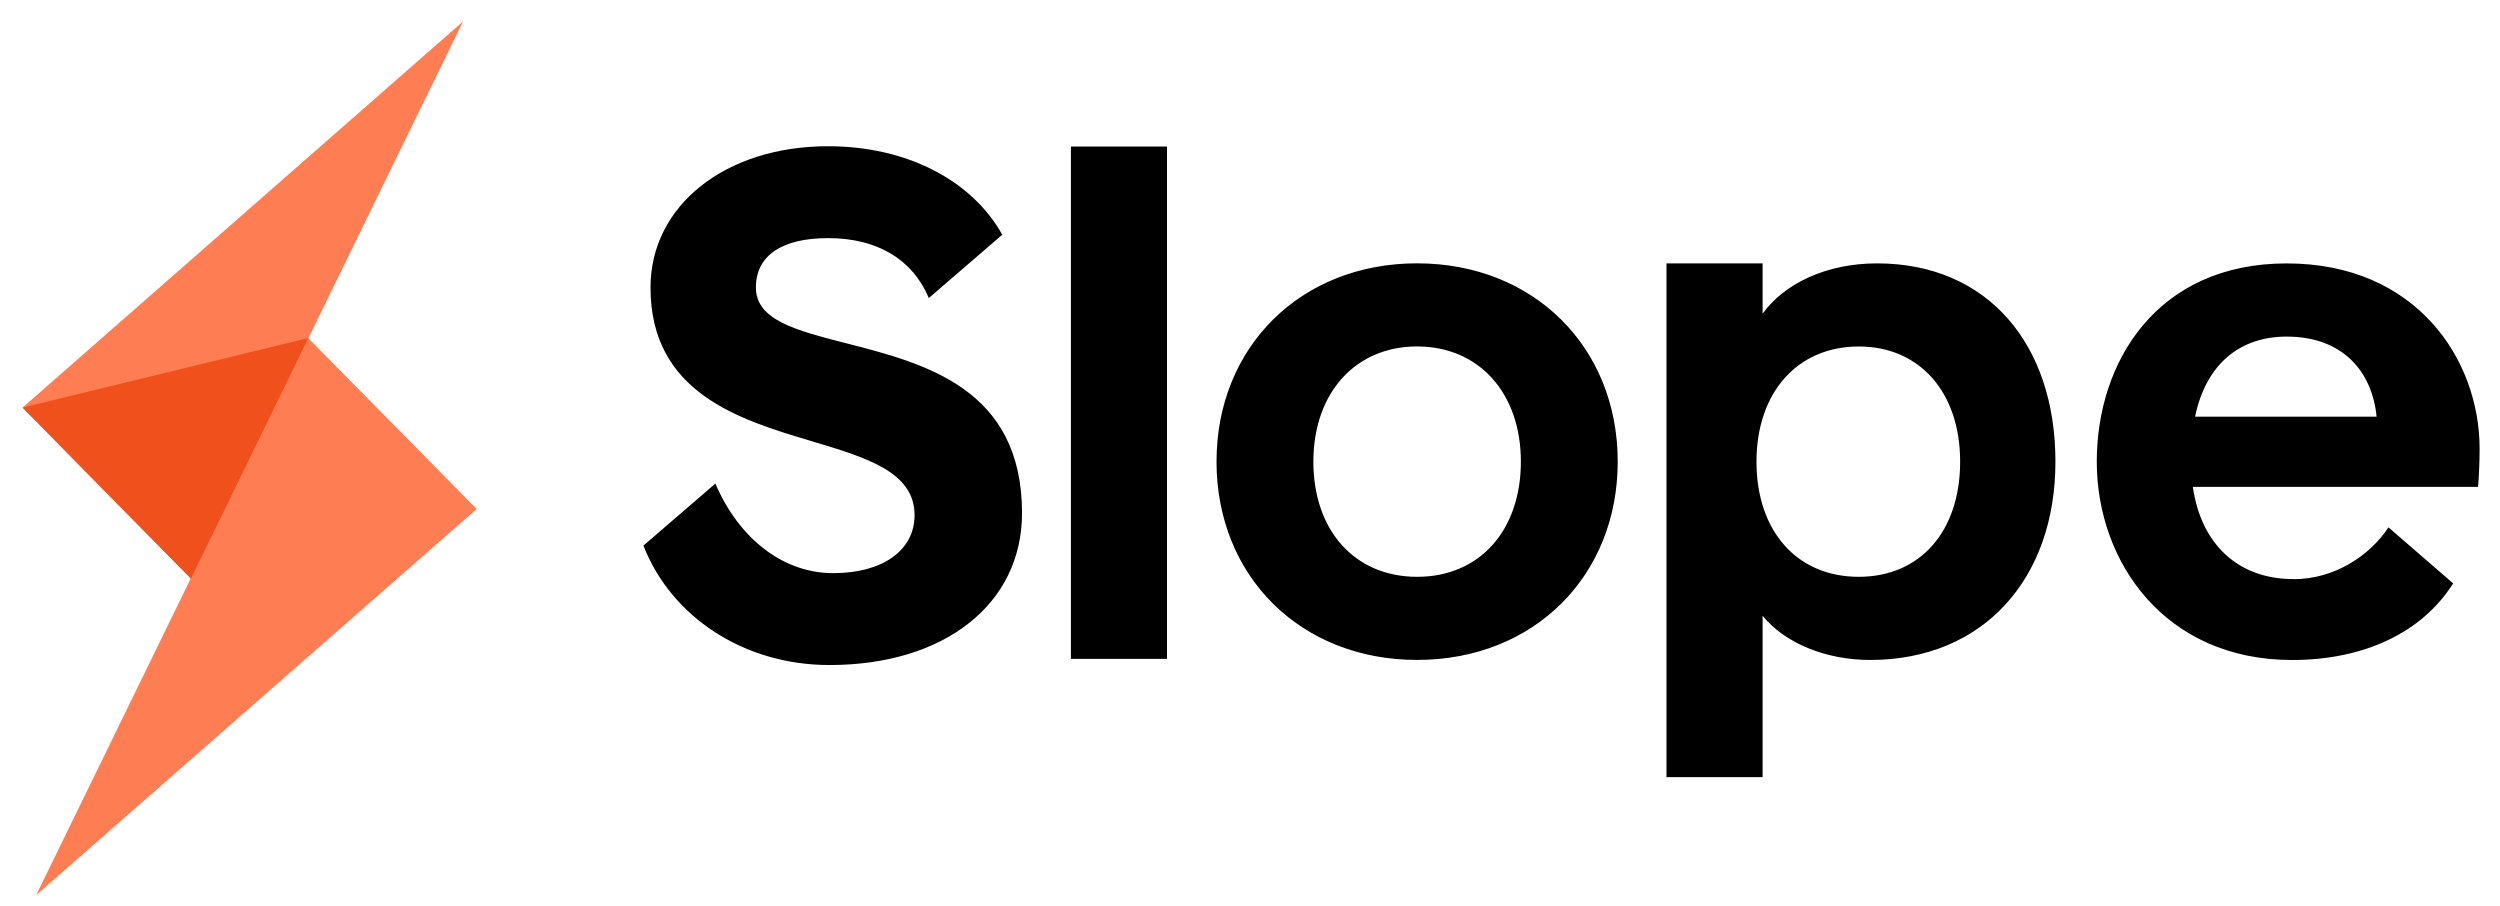 <svg width="69" height="25" viewBox="0 0 69 25" fill="none" xmlns="http://www.w3.org/2000/svg">
<g clip-path="url(#clip0_3838_233)">
<path d="M29.557 4.044H32.209V18.184H29.557V4.044ZM33.576 12.741C33.576 9.584 35.892 7.268 39.112 7.268C42.332 7.268 44.649 9.583 44.649 12.741C44.649 15.9 42.334 18.214 39.112 18.214C35.891 18.214 33.576 15.9 33.576 12.741ZM41.976 12.741C41.976 10.847 40.818 9.562 39.113 9.562C37.407 9.562 36.249 10.846 36.249 12.741C36.249 14.637 37.386 15.92 39.113 15.92C40.839 15.92 41.976 14.637 41.976 12.742V12.741ZM45.995 7.269H48.648V8.658C49.238 7.836 50.395 7.269 51.805 7.269C54.858 7.269 56.73 9.499 56.73 12.742C56.73 15.984 54.731 18.215 51.615 18.215C50.395 18.215 49.258 17.751 48.648 16.994V21.449H45.995V7.269ZM54.1 12.742C54.1 10.826 52.984 9.563 51.3 9.563C49.616 9.563 48.479 10.826 48.479 12.742C48.479 14.658 49.595 15.92 51.3 15.92C53.005 15.92 54.1 14.658 54.1 12.742ZM63.3 15.983C61.784 15.983 60.753 15.036 60.522 13.437H68.395C68.415 13.226 68.437 12.764 68.437 12.385C68.437 9.922 66.69 7.27 63.112 7.27C59.534 7.27 57.871 9.985 57.871 12.743C57.871 15.501 59.744 18.216 63.26 18.216C65.264 18.216 66.857 17.449 67.707 16.101L65.922 14.555C65.402 15.34 64.432 15.985 63.301 15.985L63.3 15.983ZM63.111 9.29C64.647 9.29 65.469 10.238 65.594 11.5H60.584C60.879 10.069 61.805 9.29 63.111 9.29ZM23.359 9.475C21.965 9.117 20.863 8.835 20.863 7.935C20.863 7.035 21.607 6.572 22.855 6.572C24.209 6.572 25.184 7.156 25.636 8.225L27.663 6.478C26.826 4.98 25.032 4.036 22.855 4.036C20.015 4.036 17.954 5.676 17.954 7.935C17.954 10.848 20.415 11.583 22.393 12.174C23.921 12.631 25.242 13.024 25.242 14.22C25.242 15.191 24.36 15.819 22.994 15.819C21.628 15.819 20.403 14.883 19.744 13.347L17.758 15.059C18.526 17.022 20.524 18.355 22.894 18.355C26.072 18.355 28.208 16.67 28.208 14.161C28.208 10.717 25.52 10.029 23.359 9.475Z" fill="black"/>
<path d="M12.78 0.591L5.271 15.971L0.622 11.249L12.78 0.591Z" fill="#FF7D52"/>
<path d="M0.997 24.707L8.505 9.329L13.156 14.049L0.997 24.707Z" fill="#FF7D52"/>
<path d="M5.271 15.971L8.513 9.329L0.622 11.25L5.271 15.971Z" fill="#F0511C"/>
</g>
<defs>
<clipPath id="clip0_3838_233">
<rect width="69" height="24.116" fill="white" transform="translate(0 0.591)"/>
</clipPath>
</defs>
</svg>
